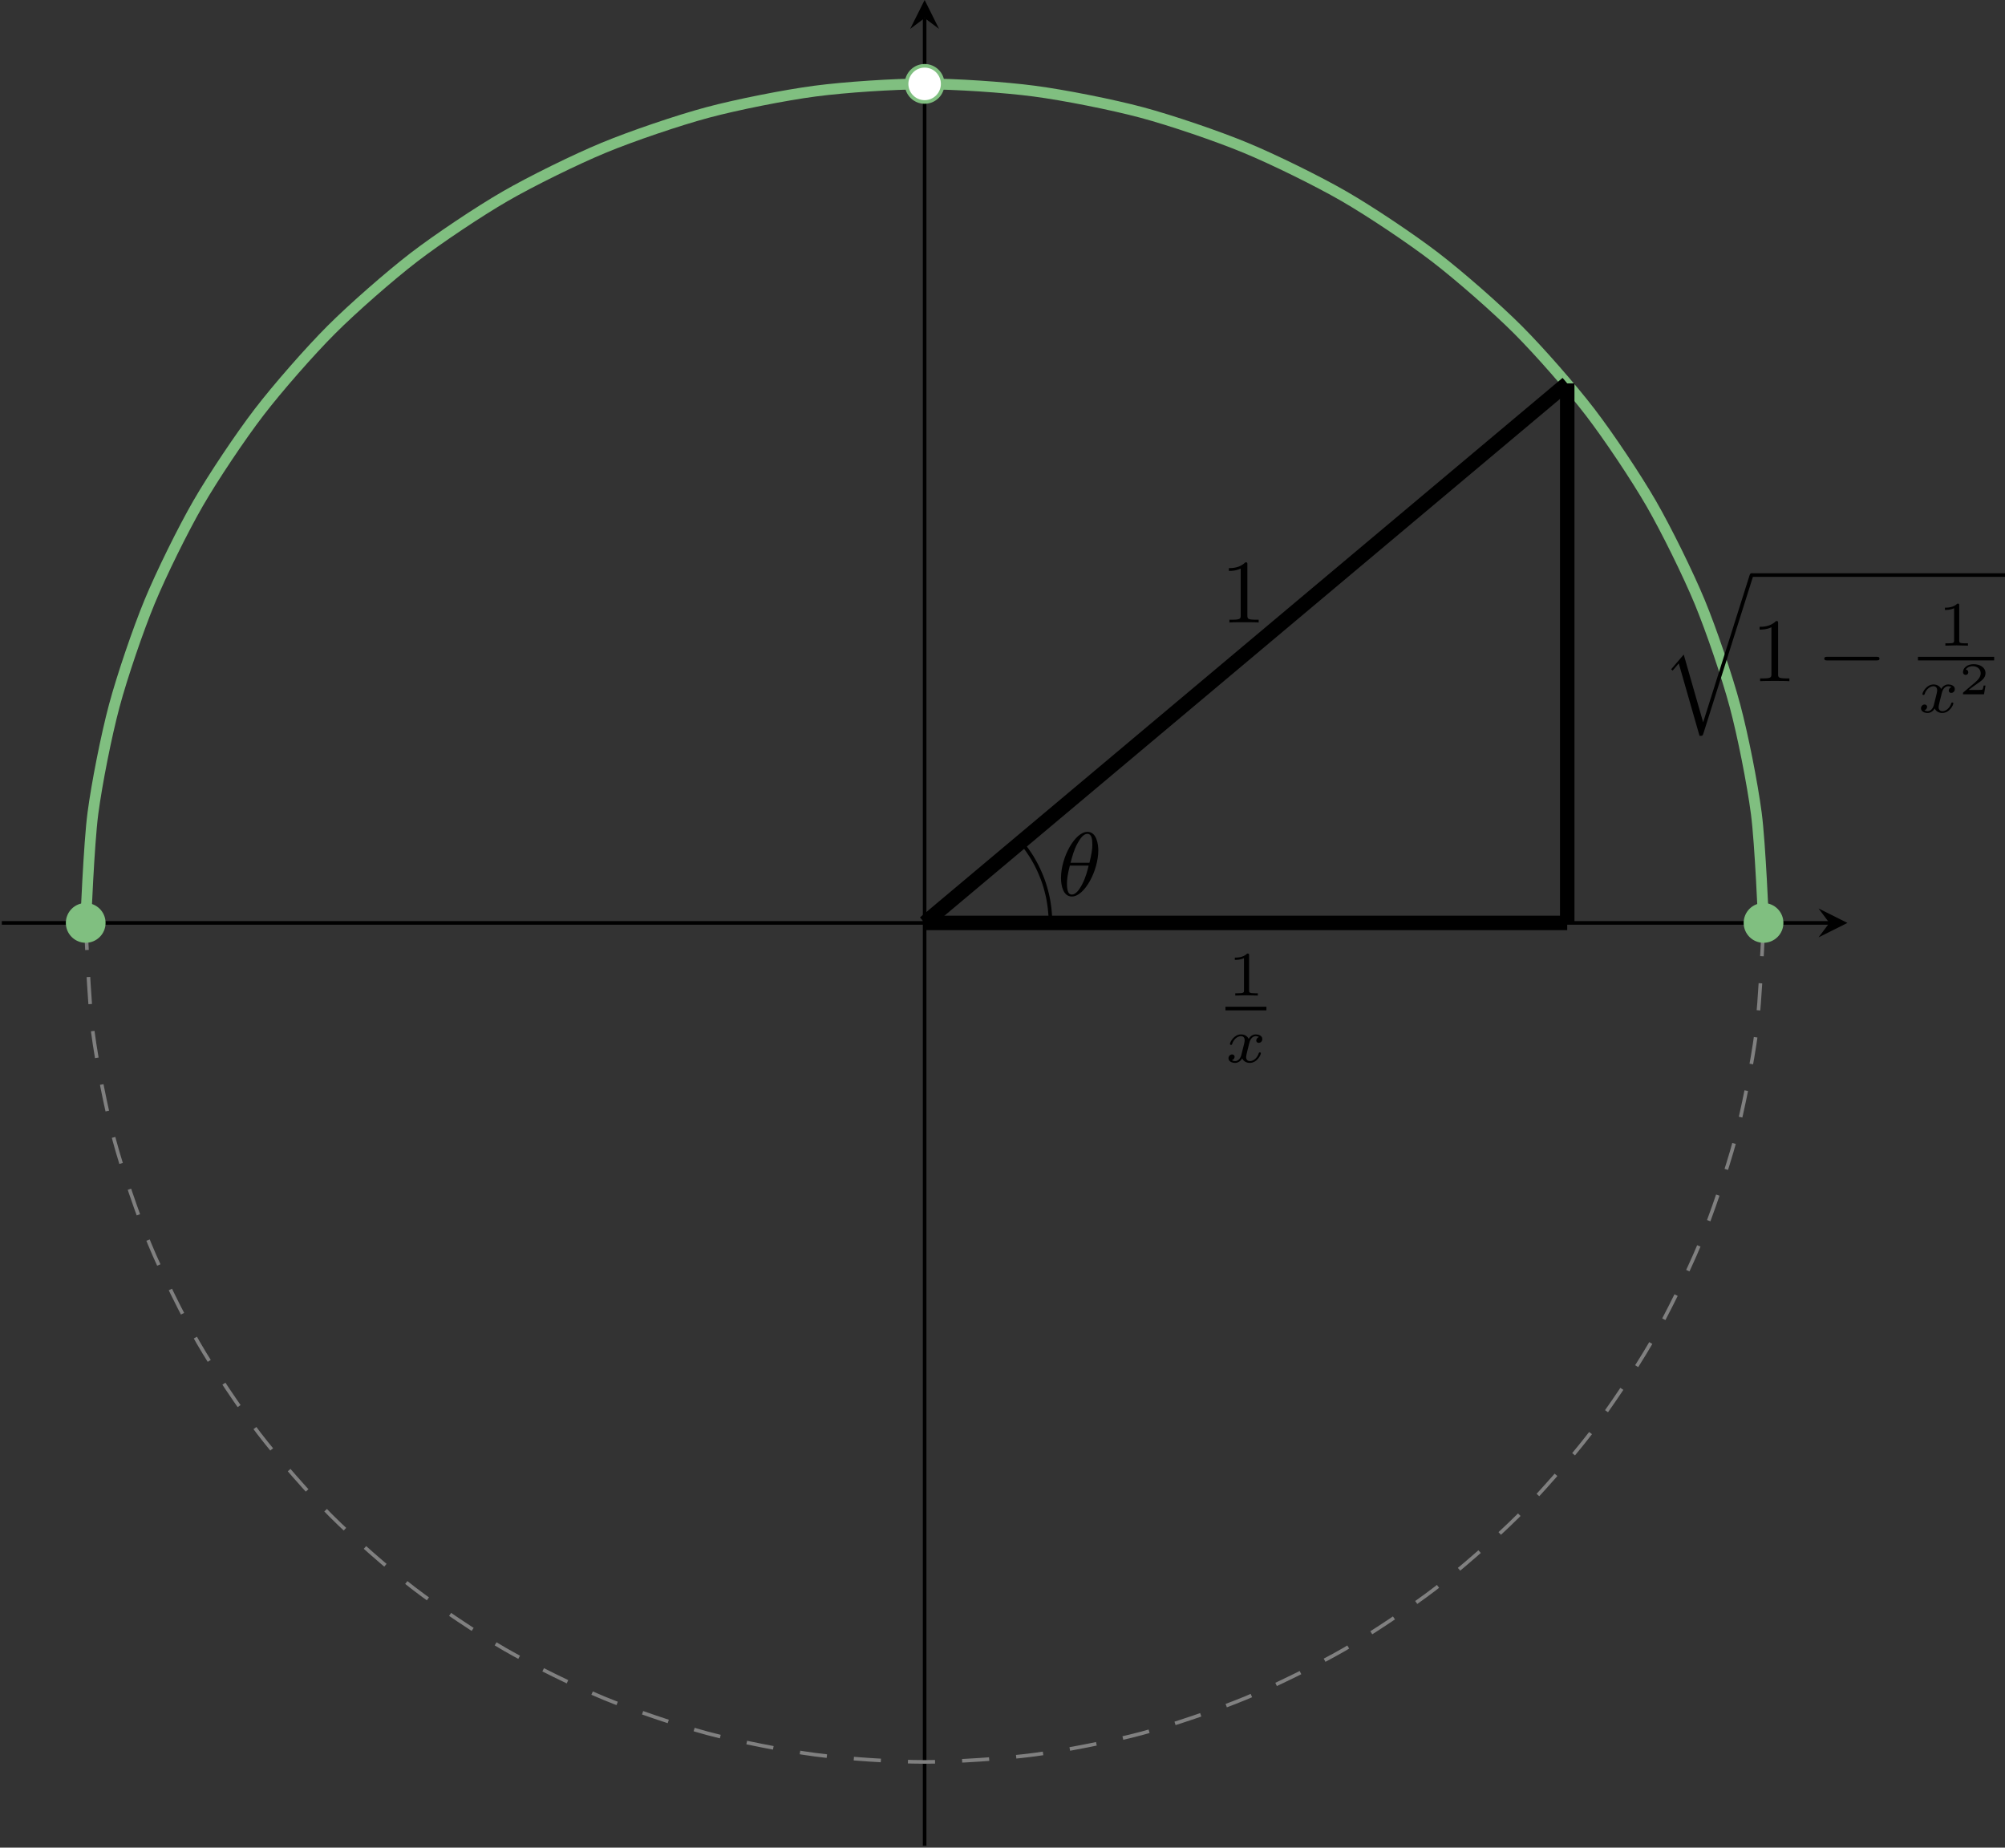 <?xml version='1.0' encoding='UTF-8'?>
<!-- This file was generated by dvisvgm 3.2.2 -->
<svg version='1.1' xmlns='http://www.w3.org/2000/svg' xmlns:xlink='http://www.w3.org/1999/xlink' width='309.607pt' height='285.272pt' viewBox='-0 76.989 309.607 285.272'>
<rect x="-0" y="76.989" width="309.607" height="285.272" fill="#333333" stroke="none"/>
<defs>
<path id='g3-120' d='M1.736-.739C1.667-.502 1.437-.126 1.081-.126C1.06-.126 .851-.126 .704-.223C.99-.314 1.011-.565 1.011-.607C1.011-.76 .893-.865 .732-.865C.537-.865 .335-.697 .335-.439C.335-.091 .725 .07 1.067 .07C1.388 .07 1.674-.133 1.848-.425C2.015-.056 2.399 .07 2.678 .07C3.48 .07 3.905-.802 3.905-.997C3.905-1.088 3.815-1.088 3.794-1.088C3.696-1.088 3.689-1.053 3.661-.969C3.515-.488 3.096-.126 2.706-.126C2.427-.126 2.28-.314 2.28-.579C2.28-.76 2.448-1.395 2.643-2.169C2.783-2.706 3.096-2.88 3.327-2.88C3.34-2.88 3.557-2.88 3.703-2.783C3.48-2.72 3.396-2.525 3.396-2.399C3.396-2.246 3.515-2.141 3.675-2.141S4.066-2.273 4.066-2.566C4.066-2.957 3.619-3.075 3.34-3.075C2.992-3.075 2.713-2.845 2.559-2.58C2.434-2.866 2.113-3.075 1.723-3.075C.941-3.075 .495-2.218 .495-2.008C.495-1.918 .593-1.918 .614-1.918C.704-1.918 .711-1.946 .746-2.036C.921-2.58 1.36-2.88 1.702-2.88C1.932-2.88 2.12-2.755 2.12-2.42C2.12-2.28 2.036-1.932 1.974-1.695L1.736-.739Z'/>
<path id='g2-18' d='M4.533-4.981C4.533-5.639 4.354-7.024 3.337-7.024C1.953-7.024 .418-4.214 .418-1.933C.418-.996 .707 .11 1.614 .11C3.019 .11 4.533-2.75 4.533-4.981ZM1.474-3.616C1.644-4.254 1.843-5.051 2.242-5.758C2.511-6.247 2.879-6.804 3.328-6.804C3.816-6.804 3.875-6.167 3.875-5.599C3.875-5.111 3.796-4.603 3.557-3.616H1.474ZM3.467-3.298C3.357-2.839 3.148-1.993 2.77-1.275C2.421-.598 2.042-.11 1.614-.11C1.285-.11 1.076-.399 1.076-1.325C1.076-1.743 1.136-2.321 1.395-3.298H3.467Z'/>
<path id='g7-113' d='M4.623 16.04L2.481 8.568L1.096 10.192L1.255 10.341L1.933 9.544L4.224 17.534C4.553 17.534 4.563 17.534 4.643 17.295L10.112 0C10.162-.149 10.162-.189 10.162-.199C10.162-.309 10.082-.399 9.963-.399C9.813-.399 9.773-.269 9.733-.139L4.623 16.04Z'/>
<path id='g5-49' d='M2.336-4.435C2.336-4.624 2.322-4.631 2.127-4.631C1.681-4.191 1.046-4.184 .76-4.184V-3.933C.928-3.933 1.388-3.933 1.771-4.129V-.572C1.771-.342 1.771-.251 1.074-.251H.809V0C.934-.007 1.792-.028 2.05-.028C2.267-.028 3.145-.007 3.299 0V-.251H3.034C2.336-.251 2.336-.342 2.336-.572V-4.435Z'/>
<path id='g6-50' d='M2.934-.961H2.725C2.71-.867 2.66-.558 2.58-.508C2.54-.478 2.122-.478 2.047-.478H1.071C1.4-.722 1.768-1.001 2.067-1.2C2.516-1.509 2.934-1.798 2.934-2.326C2.934-2.964 2.331-3.318 1.619-3.318C.946-3.318 .453-2.929 .453-2.441C.453-2.182 .672-2.137 .742-2.137C.877-2.137 1.036-2.227 1.036-2.431C1.036-2.61 .907-2.71 .752-2.725C.892-2.949 1.181-3.098 1.514-3.098C1.998-3.098 2.401-2.809 2.401-2.321C2.401-1.903 2.112-1.584 1.729-1.26L.513-.229C.463-.184 .458-.184 .453-.149V0H2.77L2.934-.961Z'/>
<path id='g4-49' d='M2.929-6.376C2.929-6.615 2.929-6.635 2.7-6.635C2.082-5.998 1.205-5.998 .887-5.998V-5.689C1.086-5.689 1.674-5.689 2.192-5.948V-.787C2.192-.428 2.162-.309 1.265-.309H.946V0C1.295-.03 2.162-.03 2.56-.03S3.826-.03 4.174 0V-.309H3.856C2.959-.309 2.929-.418 2.929-.787V-6.376Z'/>
<path id='g1-0' d='M6.565-2.291C6.735-2.291 6.914-2.291 6.914-2.491S6.735-2.69 6.565-2.69H1.176C1.006-2.69 .827-2.69 .827-2.491S1.006-2.291 1.176-2.291H6.565Z'/>
</defs>
<g id='page3' transform='matrix(1.4 0 0 1.4 0 0)'>
<path d='M.199 156.777H201.777' stroke='#000' fill='none' stroke-width='.399' stroke-miterlimit='10'/>
<path d='M203.77 156.778L200.582 155.184L201.778 156.778L200.582 158.371'/>
<path d='M101.984 258.558V56.984' stroke='#000' fill='none' stroke-width='.399' stroke-miterlimit='10'/>
<path d='M101.985 54.992L100.391 58.18L101.985 56.984L103.578 58.18'/>
<path d='M194.515 156.777C194.515 156.777 194.156 148.023 193.719 144.699C193.281 141.375 192.23 136.062 191.363 132.828C190.496 129.59 188.75 124.465 187.469 121.367C186.183 118.269 183.793 113.414 182.117 110.511C180.441 107.609 177.429 103.109 175.39 100.449S169.781 93.715 167.414 91.347C165.043 88.976 160.969 85.41 158.308 83.367C155.652 81.328 151.152 78.316 148.25 76.64C145.347 74.965 140.488 72.574 137.39 71.293C134.297 70.008 129.172 68.265 125.933 67.398C122.695 66.531 117.383 65.476 114.058 65.039C110.738 64.601 105.336 64.246 101.984 64.246C98.633 64.246 93.23 64.601 89.906 65.039C86.586 65.476 81.273 66.531 78.035 67.398S69.672 70.008 66.574 71.293C63.48 72.574 58.621 74.965 55.719 76.64C52.816 78.316 48.316 81.328 45.656 83.367C43 85.41 38.926 88.976 36.555 91.347C34.184 93.715 30.617 97.789 28.578 100.449C26.535 103.109 23.523 107.609 21.848 110.511C20.172 113.414 17.781 118.269 16.5 121.367C15.219 124.465 13.473 129.59 12.605 132.828C11.738 136.062 10.684 141.375 10.246 144.699C9.809 148.023 9.453 156.777 9.453 156.777' stroke='#80bf80' fill='none' stroke-width='1.196' stroke-miterlimit='10'/>
<path d='M9.453 156.777C9.453 156.777 9.809 165.527 10.246 168.851C10.684 172.175 11.738 177.488 12.605 180.726C13.473 183.961 15.219 189.086 16.5 192.183C17.781 195.281 20.172 200.14 21.848 203.043C23.523 205.945 26.535 210.445 28.578 213.101C30.617 215.762 34.184 219.836 36.555 222.203C38.926 224.574 43 228.14 45.656 230.183C48.316 232.222 52.816 235.234 55.719 236.91S63.48 240.976 66.574 242.262C69.672 243.543 74.797 245.285 78.035 246.156C81.273 247.023 86.586 248.074 89.906 248.512C93.23 248.949 98.633 249.308 101.984 249.308C105.336 249.308 110.738 248.949 114.058 248.512C117.383 248.074 122.695 247.023 125.933 246.156C129.172 245.285 134.297 243.543 137.39 242.262C140.488 240.976 145.347 238.586 148.25 236.91C151.152 235.234 155.652 232.222 158.308 230.183C160.969 228.14 165.043 224.574 167.414 222.203C169.781 219.836 173.351 215.762 175.39 213.101C177.429 210.445 180.441 205.945 182.117 203.043C183.793 200.14 186.183 195.281 187.469 192.183C188.75 189.086 190.496 183.961 191.363 180.726C192.23 177.488 193.281 172.175 193.719 168.851C194.156 165.527 194.515 156.777 194.515 156.777' stroke='#808080' fill='none' stroke-width='.399' stroke-miterlimit='10' stroke-dasharray='2.989 2.989'/>
<path d='M101.984 156.777L172.863 97.277' stroke='#000' fill='none' stroke-width='1.594' stroke-miterlimit='10'/>
<path d='M172.863 156.777V97.277' stroke='#000' fill='none' stroke-width='1.594' stroke-miterlimit='10'/>
<path d='M101.984 156.777H172.863' stroke='#000' fill='none' stroke-width='1.594' stroke-miterlimit='10'/>
<path d='M115.863 156.777C115.863 156.777 115.859 156.484 115.855 156.371C115.855 156.261 115.844 156.082 115.84 155.969C115.832 155.855 115.82 155.679 115.808 155.566C115.801 155.453 115.781 155.277 115.769 155.164C115.758 155.054 115.734 154.875 115.715 154.765C115.699 154.652 115.672 154.476 115.652 154.367C115.633 154.254 115.597 154.078 115.578 153.969C115.554 153.859 115.515 153.683 115.488 153.574S115.418 153.293 115.39 153.183C115.363 153.074 115.312 152.902 115.281 152.797C115.246 152.687 115.195 152.515 115.16 152.41C115.125 152.304 115.066 152.133 115.027 152.027C114.988 151.922 114.922 151.754 114.883 151.652C114.84 151.547 114.773 151.383 114.726 151.277C114.683 151.176 114.609 151.011 114.562 150.91C114.515 150.808 114.437 150.648 114.386 150.547C114.336 150.445 114.254 150.289 114.199 150.187C114.148 150.09 114.058 149.933 114.004 149.836C113.949 149.738 113.855 149.586 113.797 149.488C113.738 149.394 113.64 149.242 113.578 149.148C113.519 149.054 113.418 148.906 113.351 148.816C113.289 148.722 113.183 148.578 113.117 148.488S112.941 148.254 112.871 148.168C112.801 148.078 112.617 147.855 112.617 147.855' stroke='#000' fill='none' stroke-width='.399' stroke-miterlimit='10'/>
<g transform='matrix(1 0 0 1 116.209 -104.603)'>
<use x='.399' y='258.361' xlink:href='#g2-18'/>
</g>
<g transform='matrix(1 0 0 1 182.832 -128.242)'>
<use x='.399' y='246.854' xlink:href='#g7-113'/>
</g>
<rect x='10.361' y='246.456' height='.398' width='27.955' transform='matrix(1 0 0 1 182.832 -128.242)'/>
<g transform='matrix(1 0 0 1 182.832 -128.242)'>
<use x='10.361' y='258.361' xlink:href='#g4-49'/>
<use x='17.556' y='258.361' xlink:href='#g1-0'/>
<use x='30.932' y='254.438' xlink:href='#g5-49'/>
</g>
<rect x='28.714' y='255.671' height='.398' width='8.406' transform='matrix(1 0 0 1 182.832 -128.242)'/>
<g transform='matrix(1 0 0 1 182.832 -128.242)'>
<use x='28.714' y='261.796' xlink:href='#g3-120'/>
<use x='33.232' y='259.804' xlink:href='#g6-50'/>
</g>
<g transform='matrix(1 0 0 1 133.571 -89.649)'>
<use x='1.867' y='254.438' xlink:href='#g5-49'/>
</g>
<rect x='1.594' y='255.671' height='.398' width='4.518' transform='matrix(1 0 0 1 133.571 -89.649)'/>
<g transform='matrix(1 0 0 1 133.571 -89.649)'>
<use x='1.594' y='261.796' xlink:href='#g3-120'/>
</g>
<g transform='matrix(1 0 0 1 134.256 -134.715)'>
<use x='.399' y='258.361' xlink:href='#g4-49'/>
</g>
<path d='M103.976 64.246C103.976 63.144 103.086 62.25 101.984 62.25C100.883 62.25 99.992 63.144 99.992 64.246C99.992 65.344 100.883 66.238 101.984 66.238C103.086 66.238 103.976 65.344 103.976 64.246Z' fill='#fff'/>
<path d='M103.976 64.246C103.976 63.144 103.086 62.25 101.984 62.25C100.883 62.25 99.992 63.144 99.992 64.246C99.992 65.344 100.883 66.238 101.984 66.238C103.086 66.238 103.976 65.344 103.976 64.246Z' stroke='#80bf80' fill='none' stroke-width='.399' stroke-miterlimit='10'/>
<path d='M196.508 156.777C196.508 155.676 195.617 154.781 194.515 154.781C193.414 154.781 192.523 155.676 192.523 156.777C192.523 157.875 193.414 158.769 194.515 158.769C195.617 158.769 196.508 157.875 196.508 156.777Z' fill='#80bf80'/>
<path d='M196.508 156.777C196.508 155.676 195.617 154.781 194.515 154.781C193.414 154.781 192.523 155.676 192.523 156.777C192.523 157.875 193.414 158.769 194.515 158.769C195.617 158.769 196.508 157.875 196.508 156.777Z' stroke='#80bf80' fill='none' stroke-width='.399' stroke-miterlimit='10'/>
<path d='M11.445 156.777C11.445 155.676 10.555 154.781 9.453 154.781C8.352 154.781 7.461 155.676 7.461 156.777C7.461 157.875 8.352 158.769 9.453 158.769C10.555 158.769 11.445 157.875 11.445 156.777Z' fill='#80bf80'/>
<path d='M11.445 156.777C11.445 155.676 10.555 154.781 9.453 154.781C8.352 154.781 7.461 155.676 7.461 156.777C7.461 157.875 8.352 158.769 9.453 158.769C10.555 158.769 11.445 157.875 11.445 156.777Z' stroke='#80bf80' fill='none' stroke-width='.399' stroke-miterlimit='10'/>
</g>
</svg>
